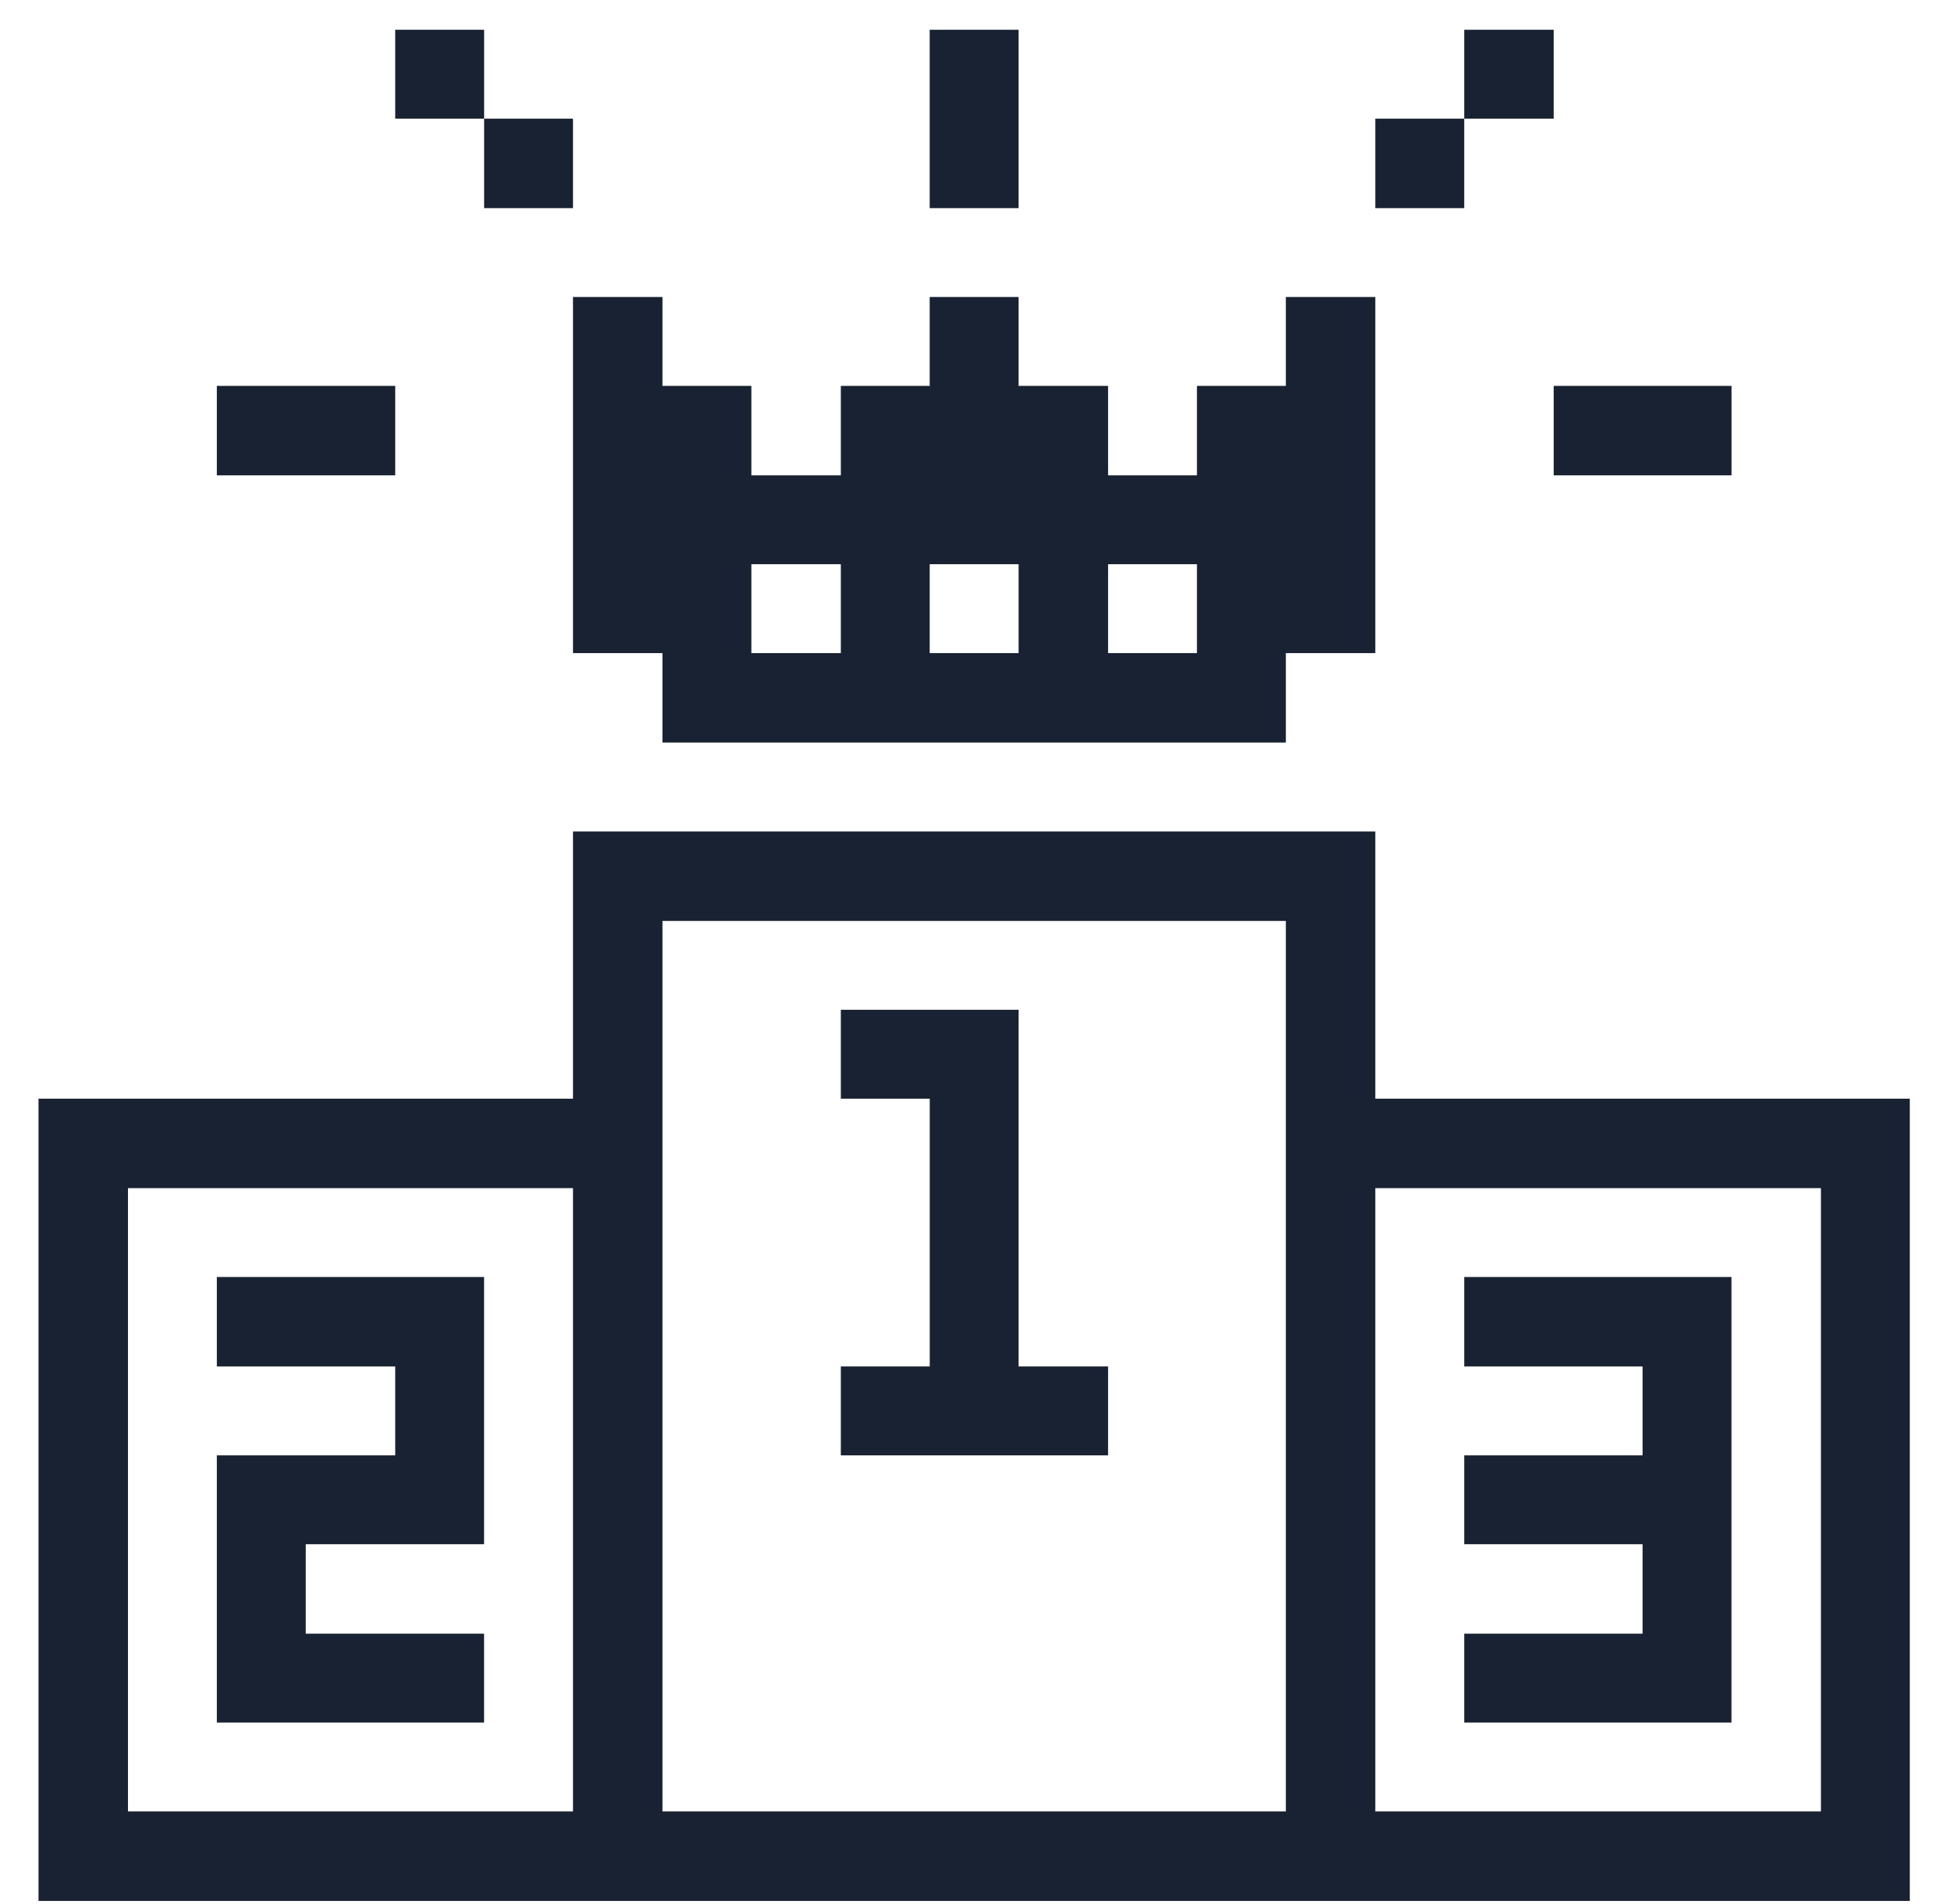 <svg width="42" height="41" viewBox="0 0 42 41" fill="none" xmlns="http://www.w3.org/2000/svg">
<path d="M29.607 23.654V17.901H12.335V23.654H0.829V40.926H41.113V23.654H29.607ZM12.335 38.999H2.755V25.58H12.335V38.999ZM27.681 38.999H14.261V19.827H27.681V38.999ZM39.2 38.999H29.607V25.58H39.2V38.999Z" fill="#182232"/>
<path d="M37.274 27.493H31.521V29.419H35.36V31.333H31.521V33.246H35.36V35.172H31.521V37.086H37.274V27.493Z" fill="#182232"/>
<path d="M37.275 8.308H33.447V10.234H37.275V8.308Z" fill="#182232"/>
<path d="M33.447 0.641H31.521V2.555H33.447V0.641Z" fill="#182232"/>
<path d="M31.521 2.555H29.607V4.481H31.521V2.555Z" fill="#182232"/>
<path d="M23.854 29.419H21.928V21.74H18.101V23.654H20.015V29.419H18.101V31.333H23.854V29.419Z" fill="#182232"/>
<path d="M21.928 0.641H20.014V4.481H21.928V0.641Z" fill="#182232"/>
<path d="M12.335 6.394V14.061H14.261V15.987H27.681V14.061H29.607V6.394H27.681V8.308H25.767V10.234H23.854V8.308H21.928V6.394H20.014V8.308H18.101V10.234H16.175V8.308H14.261V6.394H12.335ZM23.854 12.147H25.767V14.061H23.854V12.147ZM20.014 12.147H21.928V14.061H20.014V12.147ZM16.175 12.147H18.101V14.061H16.175V12.147Z" fill="#182232"/>
<path d="M12.335 2.555H10.422V4.481H12.335V2.555Z" fill="#182232"/>
<path d="M10.422 0.641H8.508V2.555H10.422V0.641Z" fill="#182232"/>
<path d="M10.421 35.172H6.582V33.246H10.421V27.493H4.668V29.419H8.508V31.333H4.668V37.086H10.421V35.172Z" fill="#182232"/>
<path d="M8.508 8.308H4.668V10.234H8.508V8.308Z" fill="#182232"/>
</svg>
